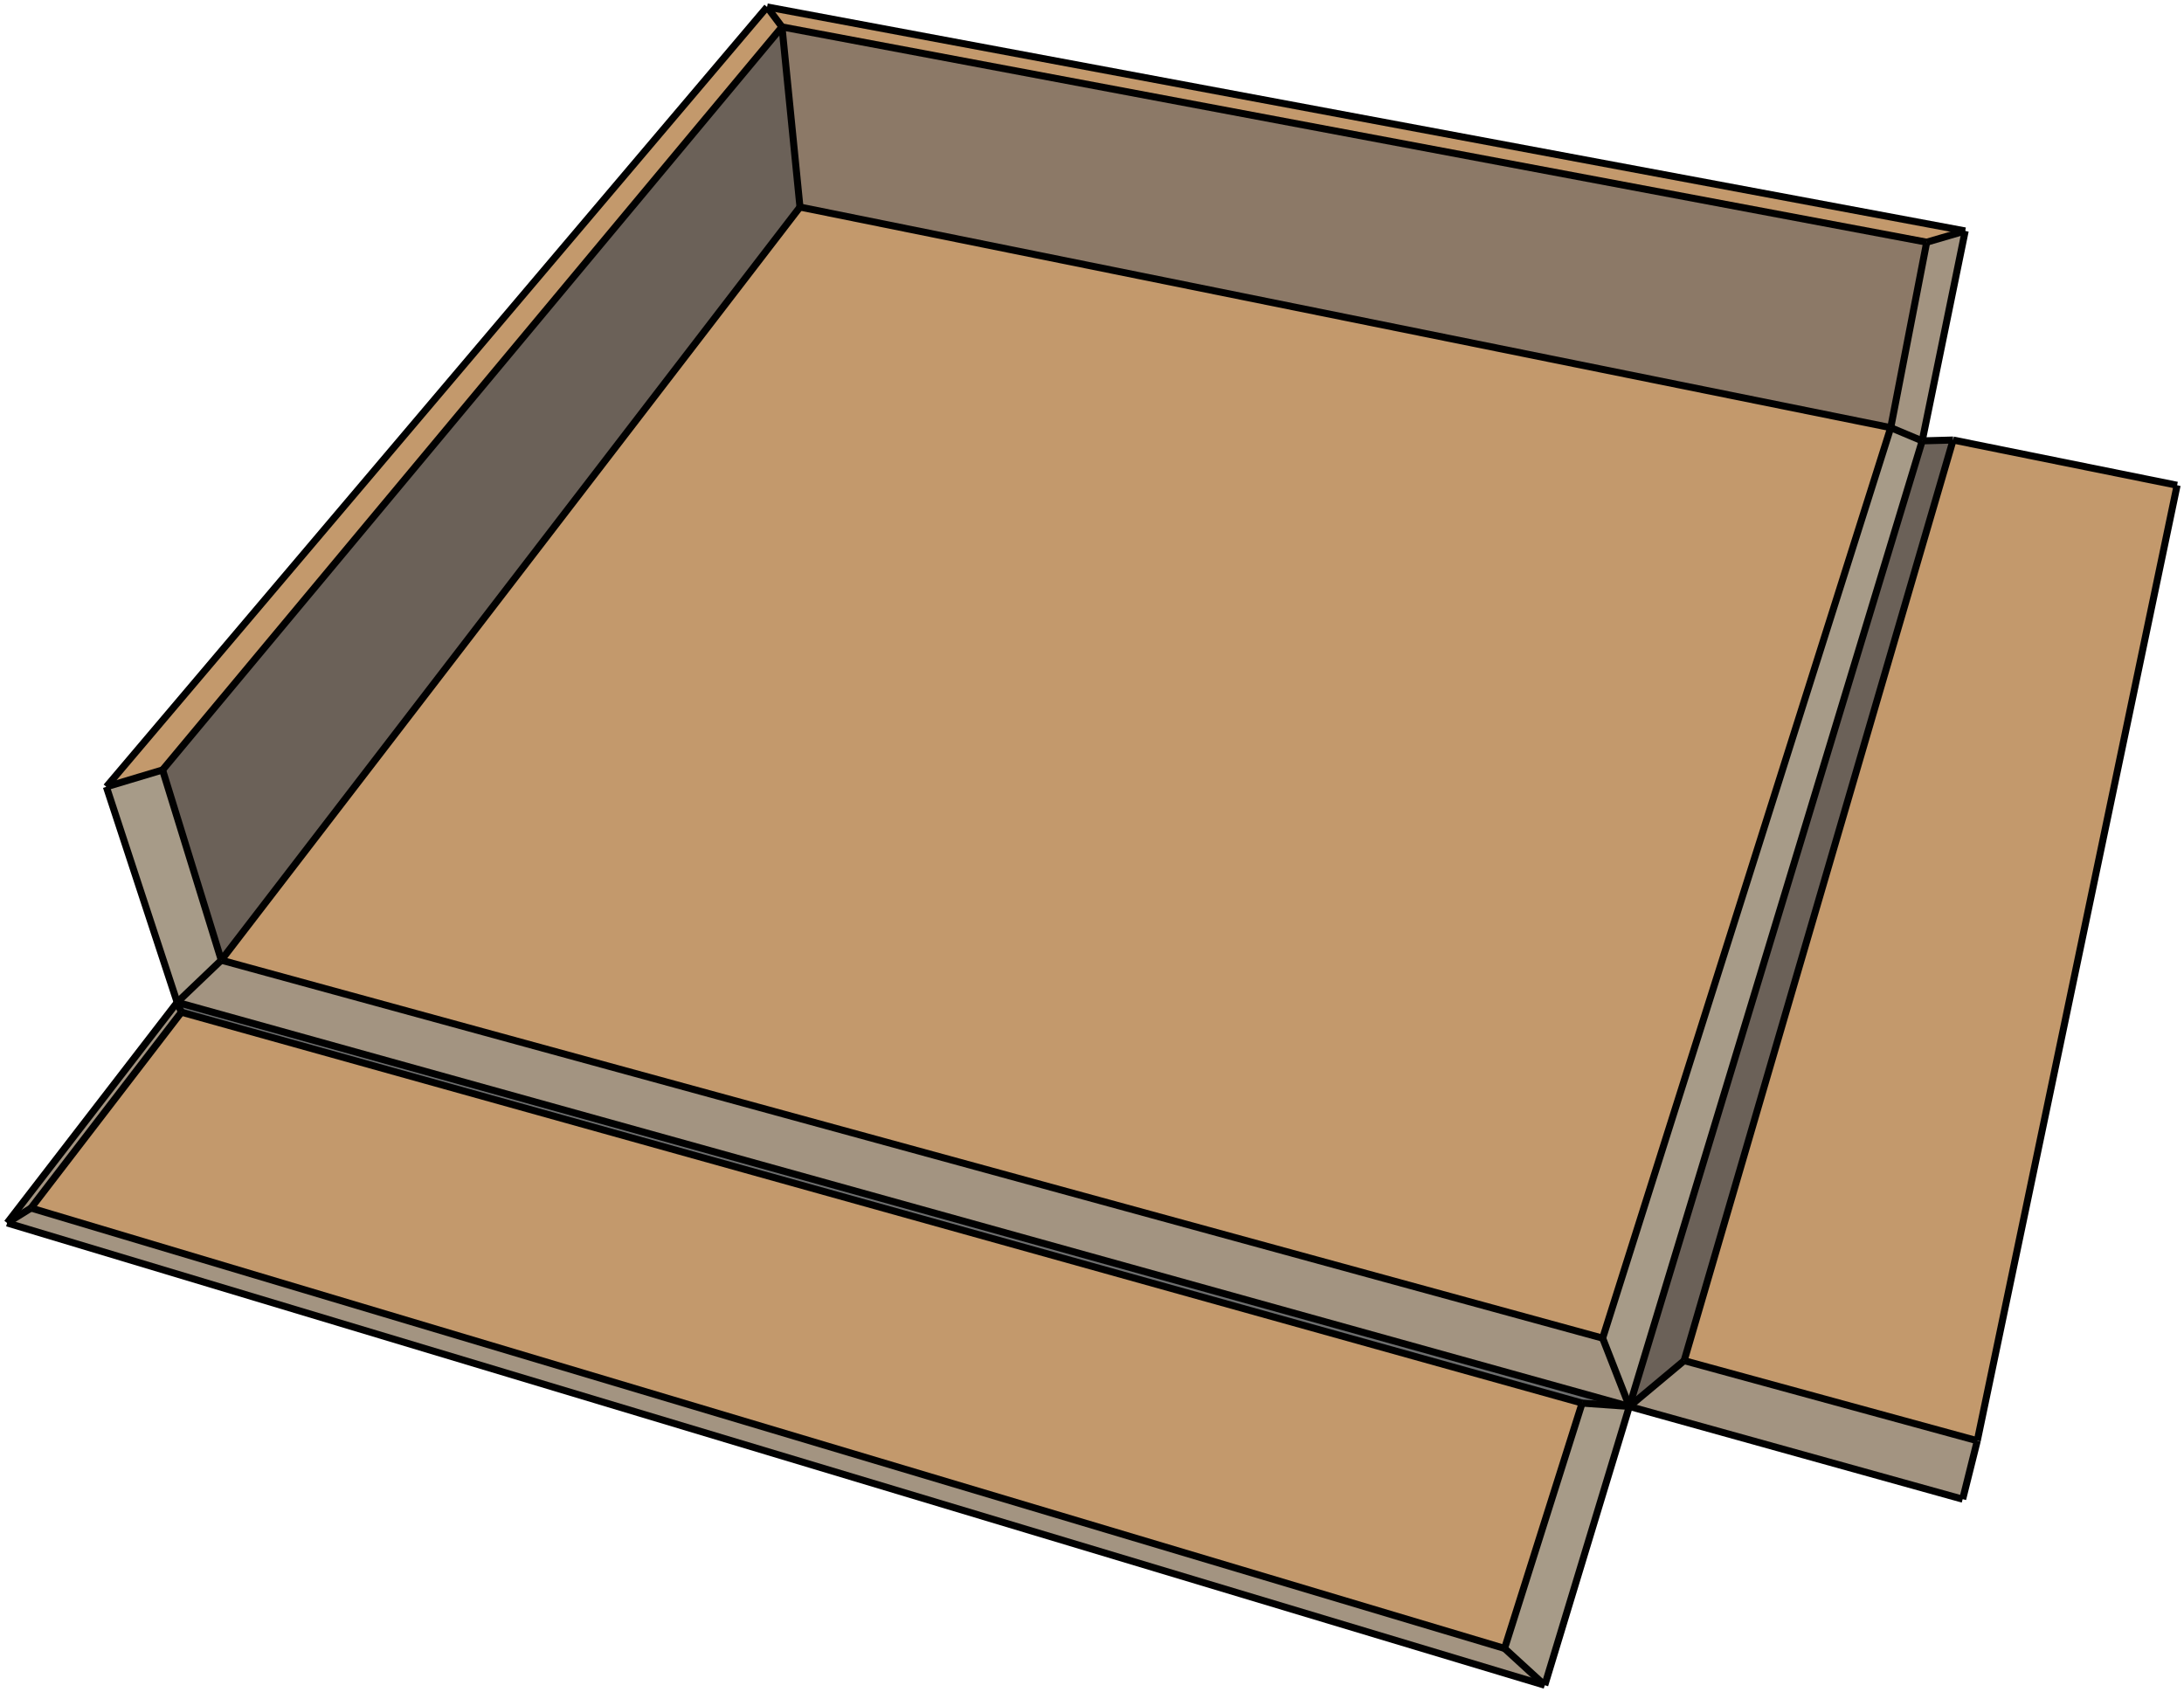 <?xml version="1.0" encoding="iso-8859-1"?>
<!-- Generator: Adobe Illustrator 23.0.1, SVG Export Plug-In . SVG Version: 6.00 Build 0)  -->
<svg version="1.1" id="Layer_1" xmlns="http://www.w3.org/2000/svg" xmlns:xlink="http://www.w3.org/1999/xlink" x="0px" y="0px"
	 viewBox="0 0 77.709 60.219" style="enable-background:new 0 0 77.709 60.219;" xml:space="preserve">
<g>
	<g id="XMLID_1_">
		<g>
			<polygon style="fill:#C3996C;" points="59.924,48.418 69.494,15.658 77.464,17.268 70.354,51.268 			"/>
			<polygon style="fill:#A39481;" points="68.554,8.618 69.924,8.218 68.394,15.688 67.274,15.218 			"/>
			<polygon style="fill:#8C7967;" points="67.274,15.218 28.464,7.368 27.824,0.958 68.554,8.618 			"/>
			<polygon style="fill:#6B6158;" points="59.924,48.418 57.974,50.048 68.394,15.688 69.494,15.658 			"/>
			<polygon style="fill:#A39481;" points="57.974,50.048 59.924,48.418 70.354,51.268 69.834,53.348 			"/>
			<polygon style="fill:#A79B88;" points="68.394,15.688 57.974,50.048 57.024,47.618 67.274,15.218 			"/>
			<polygon style="fill:#A79B88;" points="53.534,58.658 56.294,49.928 57.974,50.048 54.964,59.968 			"/>
			<polygon style="fill:#C3996C;" points="7.874,34.168 28.464,7.368 67.274,15.218 57.024,47.618 			"/>
			<polygon style="fill:#C3996C;" points="27.294,0.248 69.924,8.218 68.554,8.618 27.824,0.958 			"/>
			<polygon style="fill:#6B6158;" points="27.824,0.958 28.464,7.368 7.874,34.168 5.784,27.398 			"/>
			<polygon style="fill:#C3996C;" points="27.824,0.958 5.784,27.398 3.784,27.998 27.294,0.248 			"/>
			<polygon style="fill:#A39481;" points="7.874,34.168 57.024,47.618 57.974,50.048 6.304,35.668 			"/>
			<polygon style="fill:#6C6D6D;" points="6.304,35.668 57.974,50.048 56.294,49.928 6.454,36.018 			"/>
			<polygon style="fill:#C3996C;" points="53.534,58.658 1.104,42.988 6.454,36.018 56.294,49.928 			"/>
			<polygon style="fill:#A79B88;" points="7.874,34.168 6.304,35.668 3.784,27.998 5.784,27.398 			"/>
			<polygon style="fill:#A39481;" points="6.454,36.018 1.104,42.988 0.254,43.518 6.304,35.668 			"/>
			<polygon style="fill:#A39481;" points="1.104,42.988 53.534,58.658 54.964,59.968 0.254,43.518 			"/>
		</g>
		<g>
			
				<line style="fill:none;stroke:#010101;stroke-width:0.25;stroke-miterlimit:10;" x1="3.784" y1="27.998" x2="5.784" y2="27.398"/>
			
				<line style="fill:none;stroke:#010101;stroke-width:0.25;stroke-miterlimit:10;" x1="0.254" y1="43.518" x2="6.304" y2="35.668"/>
			
				<line style="fill:none;stroke:#010101;stroke-width:0.25;stroke-miterlimit:10;" x1="68.394" y1="15.688" x2="69.924" y2="8.218"/>
			
				<line style="fill:none;stroke:#010101;stroke-width:0.25;stroke-miterlimit:10;" x1="54.964" y1="59.968" x2="57.974" y2="50.048"/>
			
				<line style="fill:none;stroke:#010101;stroke-width:0.25;stroke-miterlimit:10;" x1="54.964" y1="59.968" x2="53.534" y2="58.658"/>
			
				<line style="fill:none;stroke:#010101;stroke-width:0.25;stroke-miterlimit:10;" x1="53.534" y1="58.658" x2="56.294" y2="49.928"/>
			
				<line style="fill:none;stroke:#010101;stroke-width:0.25;stroke-miterlimit:10;" x1="68.554" y1="8.618" x2="69.924" y2="8.218"/>
			
				<line style="fill:none;stroke:#010101;stroke-width:0.25;stroke-miterlimit:10;" x1="53.534" y1="58.658" x2="1.104" y2="42.988"/>
			
				<line style="fill:none;stroke:#010101;stroke-width:0.25;stroke-miterlimit:10;" x1="1.104" y1="42.988" x2="6.454" y2="36.018"/>
			
				<line style="fill:none;stroke:#010101;stroke-width:0.25;stroke-miterlimit:10;" x1="27.824" y1="0.958" x2="68.554" y2="8.618"/>
			
				<line style="fill:none;stroke:#010101;stroke-width:0.25;stroke-miterlimit:10;" x1="1.104" y1="42.988" x2="0.254" y2="43.518"/>
			
				<line style="fill:none;stroke:#010101;stroke-width:0.25;stroke-miterlimit:10;" x1="56.294" y1="49.928" x2="6.454" y2="36.018"/>
			
				<line style="fill:none;stroke:#010101;stroke-width:0.25;stroke-miterlimit:10;" x1="69.834" y1="53.348" x2="57.974" y2="50.048"/>
			
				<line style="fill:none;stroke:#010101;stroke-width:0.25;stroke-miterlimit:10;" x1="6.304" y1="35.668" x2="3.784" y2="27.998"/>
			
				<line style="fill:none;stroke:#010101;stroke-width:0.25;stroke-miterlimit:10;" x1="57.974" y1="50.048" x2="6.304" y2="35.668"/>
			
				<line style="fill:none;stroke:#010101;stroke-width:0.25;stroke-miterlimit:10;" x1="70.354" y1="51.268" x2="59.924" y2="48.418"/>
			
				<line style="fill:none;stroke:#010101;stroke-width:0.25;stroke-miterlimit:10;" x1="7.874" y1="34.168" x2="5.784" y2="27.398"/>
			
				<line style="fill:none;stroke:#010101;stroke-width:0.25;stroke-miterlimit:10;" x1="57.024" y1="47.618" x2="7.874" y2="34.168"/>
			
				<line style="fill:none;stroke:#010101;stroke-width:0.25;stroke-miterlimit:10;" x1="5.784" y1="27.398" x2="27.824" y2="0.958"/>
			
				<line style="fill:none;stroke:#010101;stroke-width:0.25;stroke-miterlimit:10;" x1="70.354" y1="51.268" x2="69.834" y2="53.348"/>
			
				<line style="fill:none;stroke:#010101;stroke-width:0.25;stroke-miterlimit:10;" x1="57.024" y1="47.618" x2="67.274" y2="15.218"/>
			
				<line style="fill:none;stroke:#010101;stroke-width:0.25;stroke-miterlimit:10;" x1="59.924" y1="48.418" x2="69.494" y2="15.658"/>
			
				<line style="fill:none;stroke:#010101;stroke-width:0.25;stroke-miterlimit:10;" x1="7.874" y1="34.168" x2="28.464" y2="7.368"/>
			
				<line style="fill:none;stroke:#010101;stroke-width:0.25;stroke-miterlimit:10;" x1="77.464" y1="17.268" x2="69.494" y2="15.658"/>
			
				<line style="fill:none;stroke:#010101;stroke-width:0.25;stroke-miterlimit:10;" x1="28.464" y1="7.368" x2="27.824" y2="0.958"/>
			
				<line style="fill:none;stroke:#010101;stroke-width:0.25;stroke-miterlimit:10;" x1="77.464" y1="17.268" x2="70.354" y2="51.268"/>
			
				<line style="fill:none;stroke:#010101;stroke-width:0.25;stroke-miterlimit:10;" x1="27.824" y1="0.958" x2="27.294" y2="0.248"/>
			
				<line style="fill:none;stroke:#010101;stroke-width:0.25;stroke-miterlimit:10;" x1="57.974" y1="50.048" x2="68.394" y2="15.688"/>
			
				<line style="fill:none;stroke:#010101;stroke-width:0.25;stroke-miterlimit:10;" x1="67.274" y1="15.218" x2="28.464" y2="7.368"/>
			
				<line style="fill:none;stroke:#010101;stroke-width:0.25;stroke-miterlimit:10;" x1="67.274" y1="15.218" x2="68.554" y2="8.618"/>
			
				<line style="fill:none;stroke:#010101;stroke-width:0.25;stroke-miterlimit:10;" x1="7.874" y1="34.168" x2="6.304" y2="35.668"/>
			
				<line style="fill:none;stroke:#010101;stroke-width:0.25;stroke-miterlimit:10;" x1="6.304" y1="35.668" x2="6.454" y2="36.018"/>
			
				<line style="fill:none;stroke:#010101;stroke-width:0.25;stroke-miterlimit:10;" x1="56.294" y1="49.928" x2="57.974" y2="50.048"/>
			
				<line style="fill:none;stroke:#010101;stroke-width:0.25;stroke-miterlimit:10;" x1="57.974" y1="50.048" x2="59.924" y2="48.418"/>
			
				<line style="fill:none;stroke:#010101;stroke-width:0.25;stroke-miterlimit:10;" x1="57.024" y1="47.618" x2="57.974" y2="50.048"/>
			
				<line style="fill:none;stroke:#010101;stroke-width:0.25;stroke-miterlimit:10;" x1="67.274" y1="15.218" x2="68.394" y2="15.688"/>
			
				<line style="fill:none;stroke:#010101;stroke-width:0.25;stroke-miterlimit:10;" x1="68.394" y1="15.688" x2="69.494" y2="15.658"/>
			
				<line style="fill:none;stroke:#010101;stroke-width:0.25;stroke-miterlimit:10;" x1="3.784" y1="27.998" x2="27.294" y2="0.248"/>
			
				<line style="fill:none;stroke:#010101;stroke-width:0.25;stroke-miterlimit:10;" x1="27.294" y1="0.248" x2="69.924" y2="8.218"/>
			
				<line style="fill:none;stroke:#010101;stroke-width:0.25;stroke-miterlimit:10;" x1="54.964" y1="59.968" x2="0.254" y2="43.518"/>
		</g>
	</g>
</g>
</svg>
